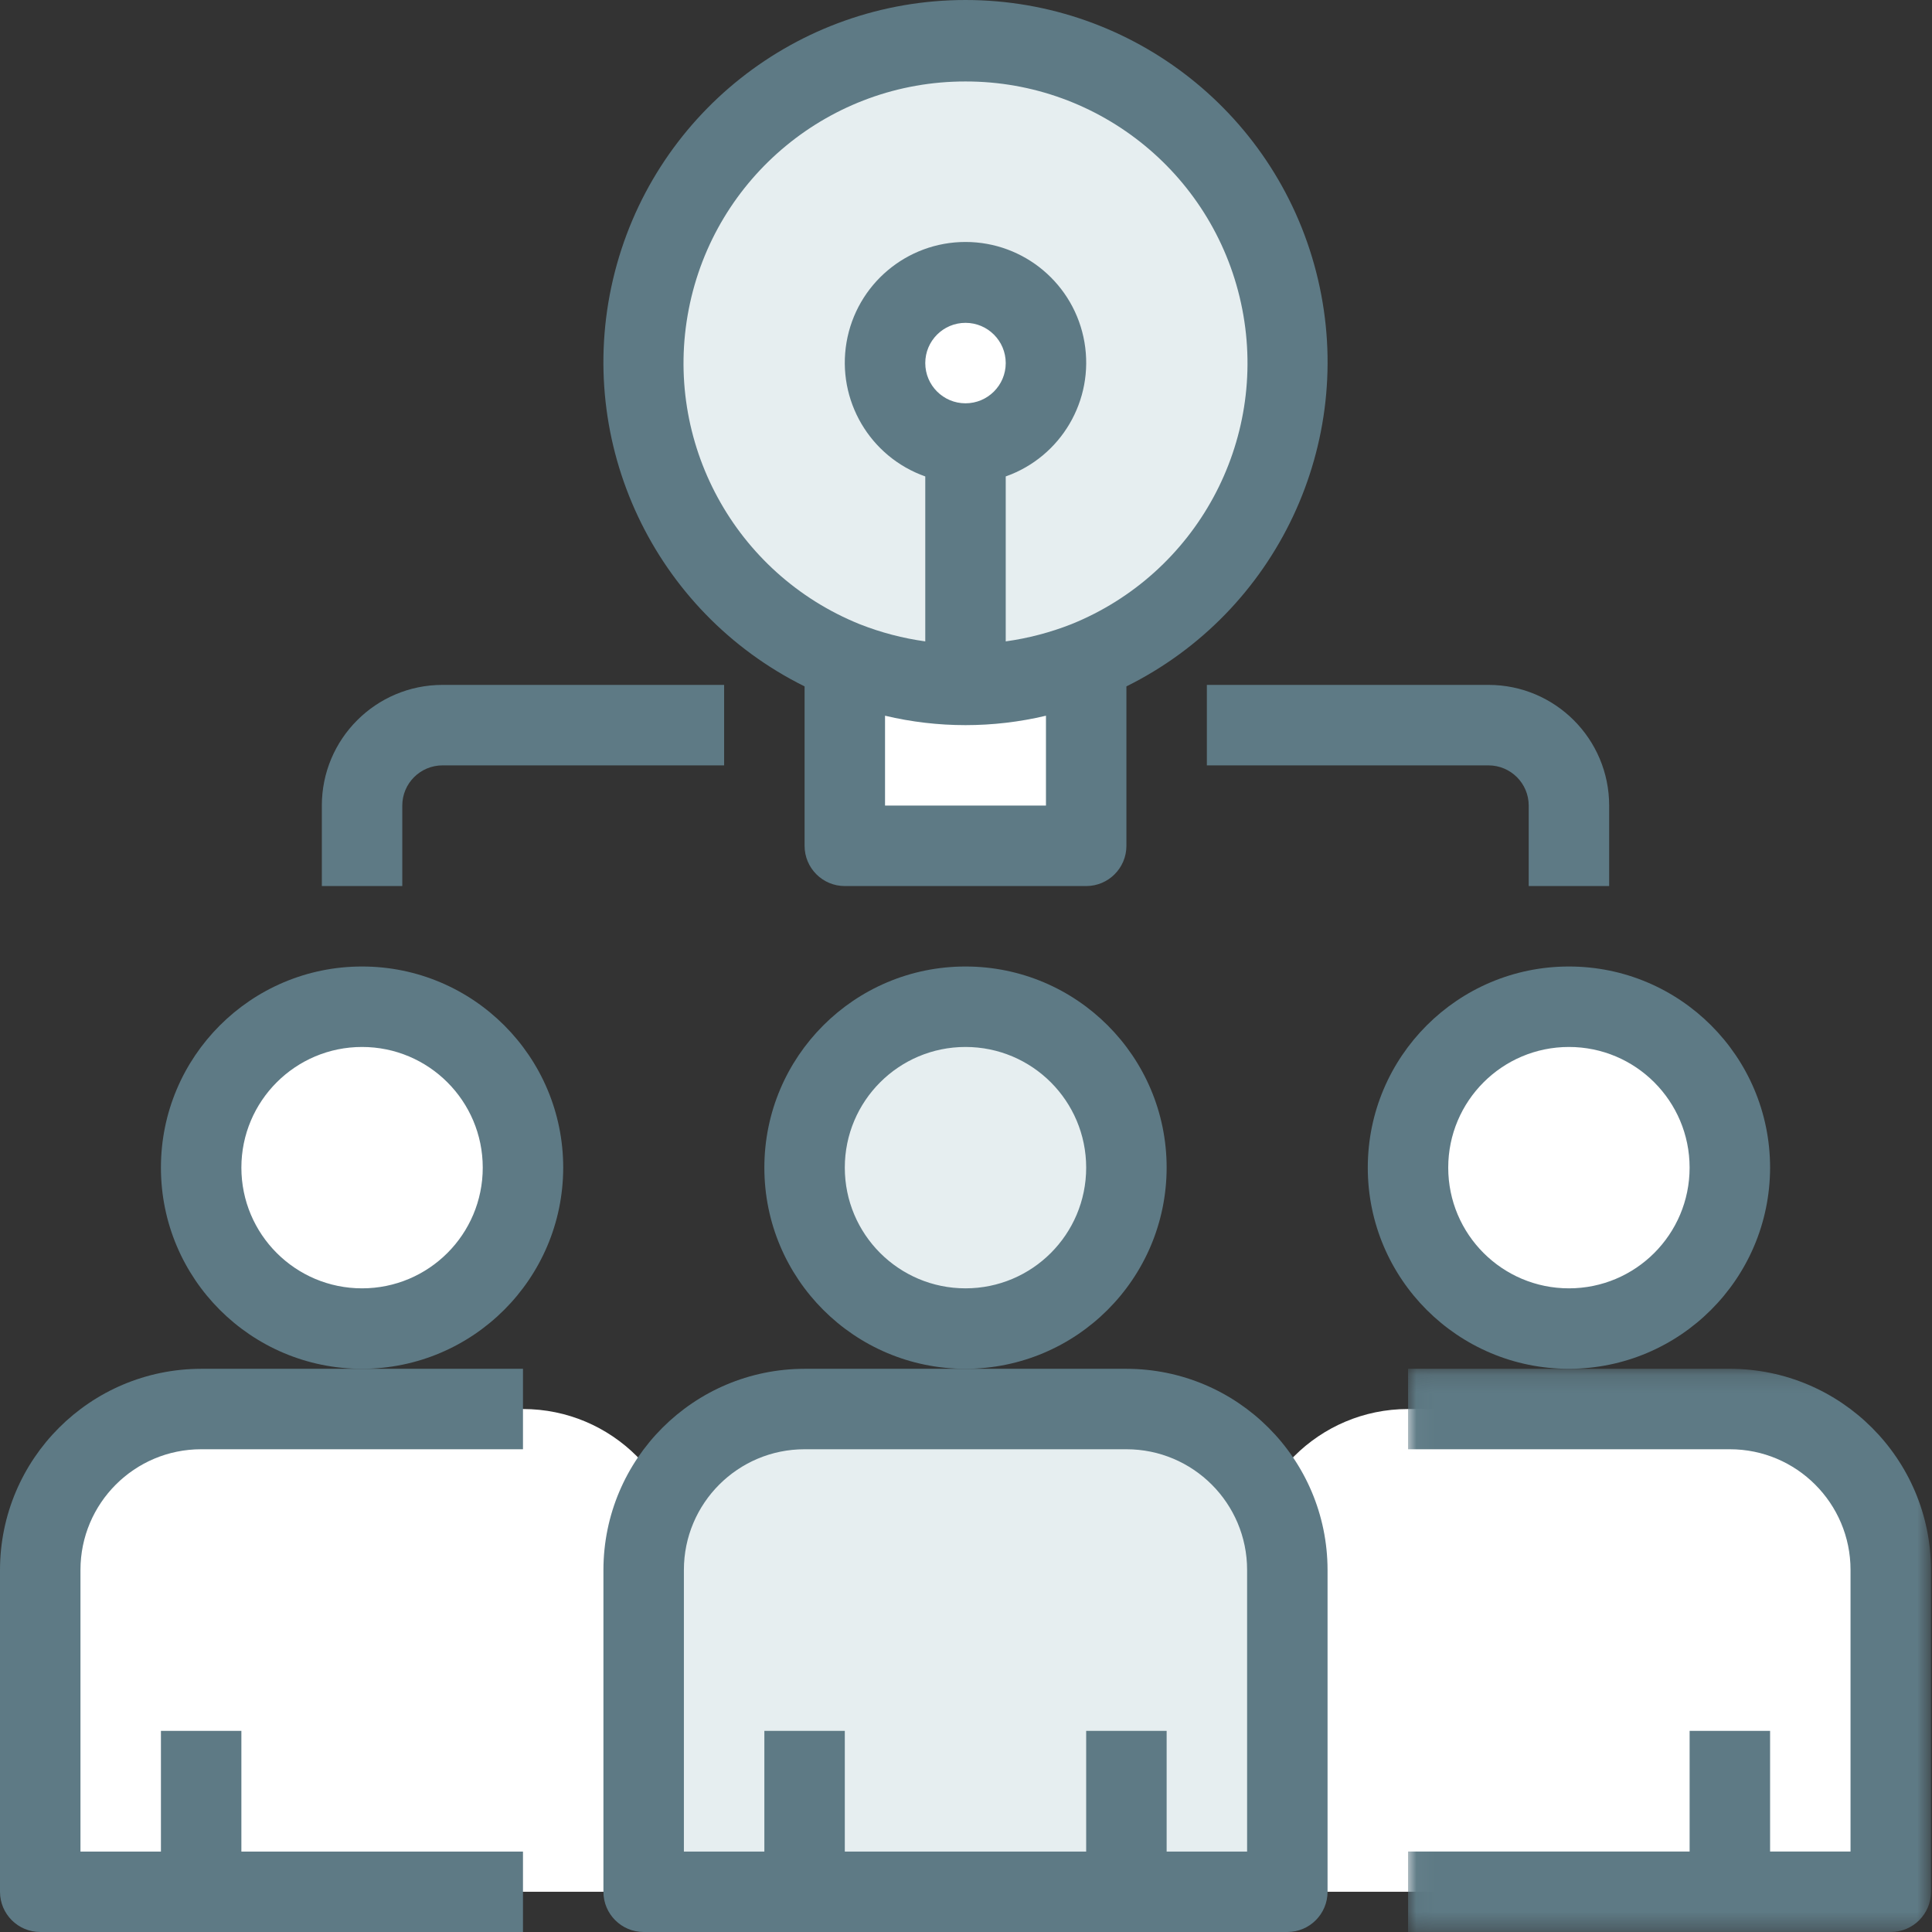 <?xml version="1.0" encoding="UTF-8"?>
<svg width="108px" height="108px" viewBox="0 0 108 108" version="1.1" xmlns="http://www.w3.org/2000/svg" xmlns:xlink="http://www.w3.org/1999/xlink">
    <rect x="0" y="0" width="108" height="108" fill="#333333" stroke="none"/>
    <!-- Generator: Sketch 53.2 (72643) - https://sketchapp.com -->
    <title>Group 38</title>
    <desc>Created with Sketch.</desc>
    <defs>
        <polygon id="path-1" points="0.03 0.157 29.264 0.157 29.264 31.641 0.03 31.641"></polygon>
    </defs>
    <g id="Startseite" stroke="none" stroke-width="1" fill="none" fill-rule="evenodd">
        <g id="01_Startseite" transform="translate(-377, -1159)">
            <g id="Group-38" transform="translate(377, 1159)">
                <path d="M38.23,87.761 L38.23,105.751 L2.249,105.751 L2.249,87.761 C2.249,82.793 6.276,78.765 11.245,78.765 L29.235,78.765 C34.203,78.765 38.23,82.793 38.23,87.761" id="Fill-1" fill="#FFFFFF"></path>
                <path d="M29.235,65.272 C29.235,70.241 25.208,74.268 20.239,74.268 C15.272,74.268 11.245,70.241 11.245,65.272 C11.245,60.305 15.272,56.277 20.239,56.277 C25.208,56.277 29.235,60.305 29.235,65.272" id="Fill-3" fill="#FFFFFF"></path>
                <path d="M105.695,87.761 L105.695,105.751 L69.714,105.751 L69.714,87.761 C69.714,82.793 73.741,78.765 78.709,78.765 L96.699,78.765 C101.668,78.765 105.695,82.793 105.695,87.761" id="Fill-5" fill="#FFFFFF"></path>
                <path d="M96.699,65.272 C96.699,70.241 92.672,74.268 87.704,74.268 C82.736,74.268 78.709,70.241 78.709,65.272 C78.709,60.305 82.736,56.277 87.704,56.277 C92.672,56.277 96.699,60.305 96.699,65.272" id="Fill-7" fill="#FFFFFF"></path>
                <path d="M71.963,87.761 L71.963,105.751 L35.981,105.751 L35.981,87.761 C35.981,82.793 40.008,78.765 44.977,78.765 L62.967,78.765 C67.935,78.765 71.963,82.793 71.963,87.761" id="Fill-9" fill="#E6EEF0"></path>
                <path d="M62.967,65.272 C62.967,70.241 58.94,74.268 53.972,74.268 C49.004,74.268 44.977,70.241 44.977,65.272 C44.977,60.305 49.004,56.277 53.972,56.277 C58.94,56.277 62.967,60.305 62.967,65.272" id="Fill-11" fill="#E6EEF0"></path>
                <path d="M60.718,36.983 L60.718,47.282 L47.225,47.282 L47.225,36.983 C51.555,38.721 56.389,38.721 60.718,36.983" id="Fill-13" fill="#FFFFFF"></path>
                <path d="M58.47,20.296 C58.47,22.78 56.456,24.794 53.972,24.794 C51.488,24.794 49.474,22.78 49.474,20.296 C49.474,17.812 51.488,15.799 53.972,15.799 C56.456,15.799 58.47,17.812 58.47,20.296" id="Fill-15" fill="#FFFFFF"></path>
                <path d="M53.972,24.794 C56.456,24.794 58.47,22.78 58.47,20.296 C58.47,17.812 56.456,15.799 53.972,15.799 C51.488,15.799 49.474,17.812 49.474,20.296 C49.482,22.777 51.491,24.786 53.972,24.794 M60.718,36.983 C56.389,38.721 51.555,38.721 47.225,36.983 C39.243,33.754 34.668,25.321 36.312,16.869 C37.958,8.416 45.362,2.314 53.972,2.314 C62.582,2.314 69.986,8.416 71.632,16.869 C73.276,25.321 68.701,33.754 60.718,36.983" id="Fill-17" fill="#E6EEF0"></path>
                <path d="M4.21875e-05,87.761 L4.21875e-05,105.751 C4.21875e-05,106.993 1.007,108 2.249,108 L29.235,108 L29.235,103.503 L13.493,103.503 L13.493,96.756 L8.996,96.756 L8.996,103.503 L4.498,103.503 L4.498,87.761 C4.498,84.035 7.519,81.014 11.245,81.014 L29.235,81.014 L29.235,76.517 L11.245,76.517 C5.038,76.524 0.008,81.553 4.21875e-05,87.761" id="Fill-19" fill="#5E7A85"></path>
                <path d="M20.239,72.019 C16.514,72.019 13.493,68.999 13.493,65.272 C13.493,61.547 16.514,58.526 20.239,58.526 C23.966,58.526 26.986,61.547 26.986,65.272 C26.986,68.999 23.966,72.019 20.239,72.019 M31.484,65.272 C31.484,59.063 26.45,54.028 20.239,54.028 C14.03,54.028 8.996,59.063 8.996,65.272 C8.996,71.483 14.03,76.517 20.239,76.517 C26.446,76.509 31.477,71.479 31.484,65.272" id="Fill-21" fill="#5E7A85"></path>
                <g id="Group-25" transform="translate(78.68, 76.359)">
                    <mask id="mask-2" fill="white">
                        <use xlink:href="#path-1"></use>
                    </mask>
                    <g id="Clip-24"></g>
                    <path d="M18.02,0.157 L0.03,0.157 L0.03,4.655 L18.02,4.655 C21.745,4.655 24.766,7.676 24.766,11.401 L24.766,27.143 L20.269,27.143 L20.269,20.397 L15.771,20.397 L15.771,27.143 L0.03,27.143 L0.03,31.641 L27.015,31.641 C28.257,31.641 29.264,30.633 29.264,29.392 L29.264,11.401 C29.256,5.194 24.227,0.165 18.02,0.157" id="Fill-23" fill="#5E7A85" mask="url(#mask-2)"></path>
                </g>
                <path d="M87.704,72.019 C83.978,72.019 80.957,68.999 80.957,65.272 C80.957,61.547 83.978,58.526 87.704,58.526 C91.43,58.526 94.45,61.547 94.45,65.272 C94.45,68.999 91.43,72.019 87.704,72.019 M98.949,65.272 C98.949,59.063 93.914,54.028 87.704,54.028 C81.495,54.028 76.46,59.063 76.46,65.272 C76.46,71.483 81.495,76.517 87.704,76.517 C93.911,76.509 98.941,71.479 98.949,65.272" id="Fill-26" fill="#5E7A85"></path>
                <path d="M69.714,103.503 L65.216,103.503 L65.216,96.756 L60.718,96.756 L60.718,103.503 L47.225,103.503 L47.225,96.756 L42.728,96.756 L42.728,103.503 L38.23,103.503 L38.23,87.761 C38.23,84.035 41.251,81.014 44.977,81.014 L62.967,81.014 C66.693,81.014 69.714,84.035 69.714,87.761 L69.714,103.503 Z M62.967,76.517 L44.977,76.517 C38.77,76.524 33.74,81.553 33.732,87.761 L33.732,105.751 C33.732,106.993 34.739,108 35.981,108 L71.963,108 C73.205,108 74.211,106.993 74.211,105.751 L74.211,87.761 C74.203,81.553 69.174,76.524 62.967,76.517 L62.967,76.517 Z" id="Fill-28" fill="#5E7A85"></path>
                <path d="M53.972,72.019 C50.246,72.019 47.225,68.999 47.225,65.272 C47.225,61.547 50.246,58.526 53.972,58.526 C57.698,58.526 60.718,61.547 60.718,65.272 C60.718,68.999 57.698,72.019 53.972,72.019 M65.216,65.272 C65.216,59.063 60.182,54.028 53.972,54.028 C47.762,54.028 42.728,59.063 42.728,65.272 C42.728,71.483 47.762,76.517 53.972,76.517 C60.179,76.509 65.209,71.479 65.216,65.272" id="Fill-30" fill="#5E7A85"></path>
                <path d="M53.972,4.554 C61.513,4.544 68.001,9.882 69.444,17.284 C70.887,24.686 66.879,32.07 59.886,34.894 C58.707,35.357 57.477,35.68 56.221,35.854 L56.221,26.633 C59.319,25.538 61.177,22.371 60.622,19.132 C60.066,15.894 57.258,13.526 53.972,13.526 C50.686,13.526 47.878,15.894 47.322,19.132 C46.767,22.371 48.625,25.538 51.723,26.633 L51.723,35.854 C50.47,35.681 49.242,35.359 48.064,34.895 C41.07,32.075 37.058,24.69 38.501,17.288 C39.942,9.885 46.43,4.545 53.972,4.554 L53.972,4.554 Z M51.723,20.296 C51.723,19.054 52.73,18.047 53.972,18.047 C55.214,18.047 56.221,19.054 56.221,20.296 C56.221,21.538 55.214,22.545 53.972,22.545 C52.73,22.545 51.723,21.538 51.723,20.296 L51.723,20.296 Z M49.474,45.033 L49.474,40.009 C52.432,40.711 55.513,40.711 58.47,40.009 L58.47,45.033 L49.474,45.033 Z M44.977,38.37 L44.977,47.282 C44.977,48.524 45.983,49.531 47.225,49.531 L60.718,49.531 C61.961,49.531 62.967,48.524 62.967,47.282 L62.967,38.37 C71.386,34.193 75.823,24.77 73.677,15.62 C71.532,6.47 63.37,2.109375e-05 53.972,2.109375e-05 C44.573,2.109375e-05 36.412,6.47 34.267,15.62 C32.121,24.77 36.558,34.193 44.977,38.37 L44.977,38.37 Z" id="Fill-32" fill="#5E7A85"></path>
                <path d="M67.464,42.785 L83.206,42.785 C84.448,42.785 85.456,43.791 85.456,45.033 L85.456,49.531 L89.953,49.531 L89.953,45.033 C89.953,41.307 86.932,38.286 83.206,38.286 L67.464,38.286 L67.464,42.785 Z" id="Fill-34" fill="#5E7A85"></path>
                <path d="M22.488,45.033 C22.488,43.791 23.496,42.785 24.737,42.785 L40.479,42.785 L40.479,38.286 L24.737,38.286 C21.012,38.286 17.991,41.307 17.991,45.033 L17.991,49.531 L22.488,49.531 L22.488,45.033 Z" id="Fill-36" fill="#5E7A85"></path>
            </g>
        </g>
    </g>
</svg>